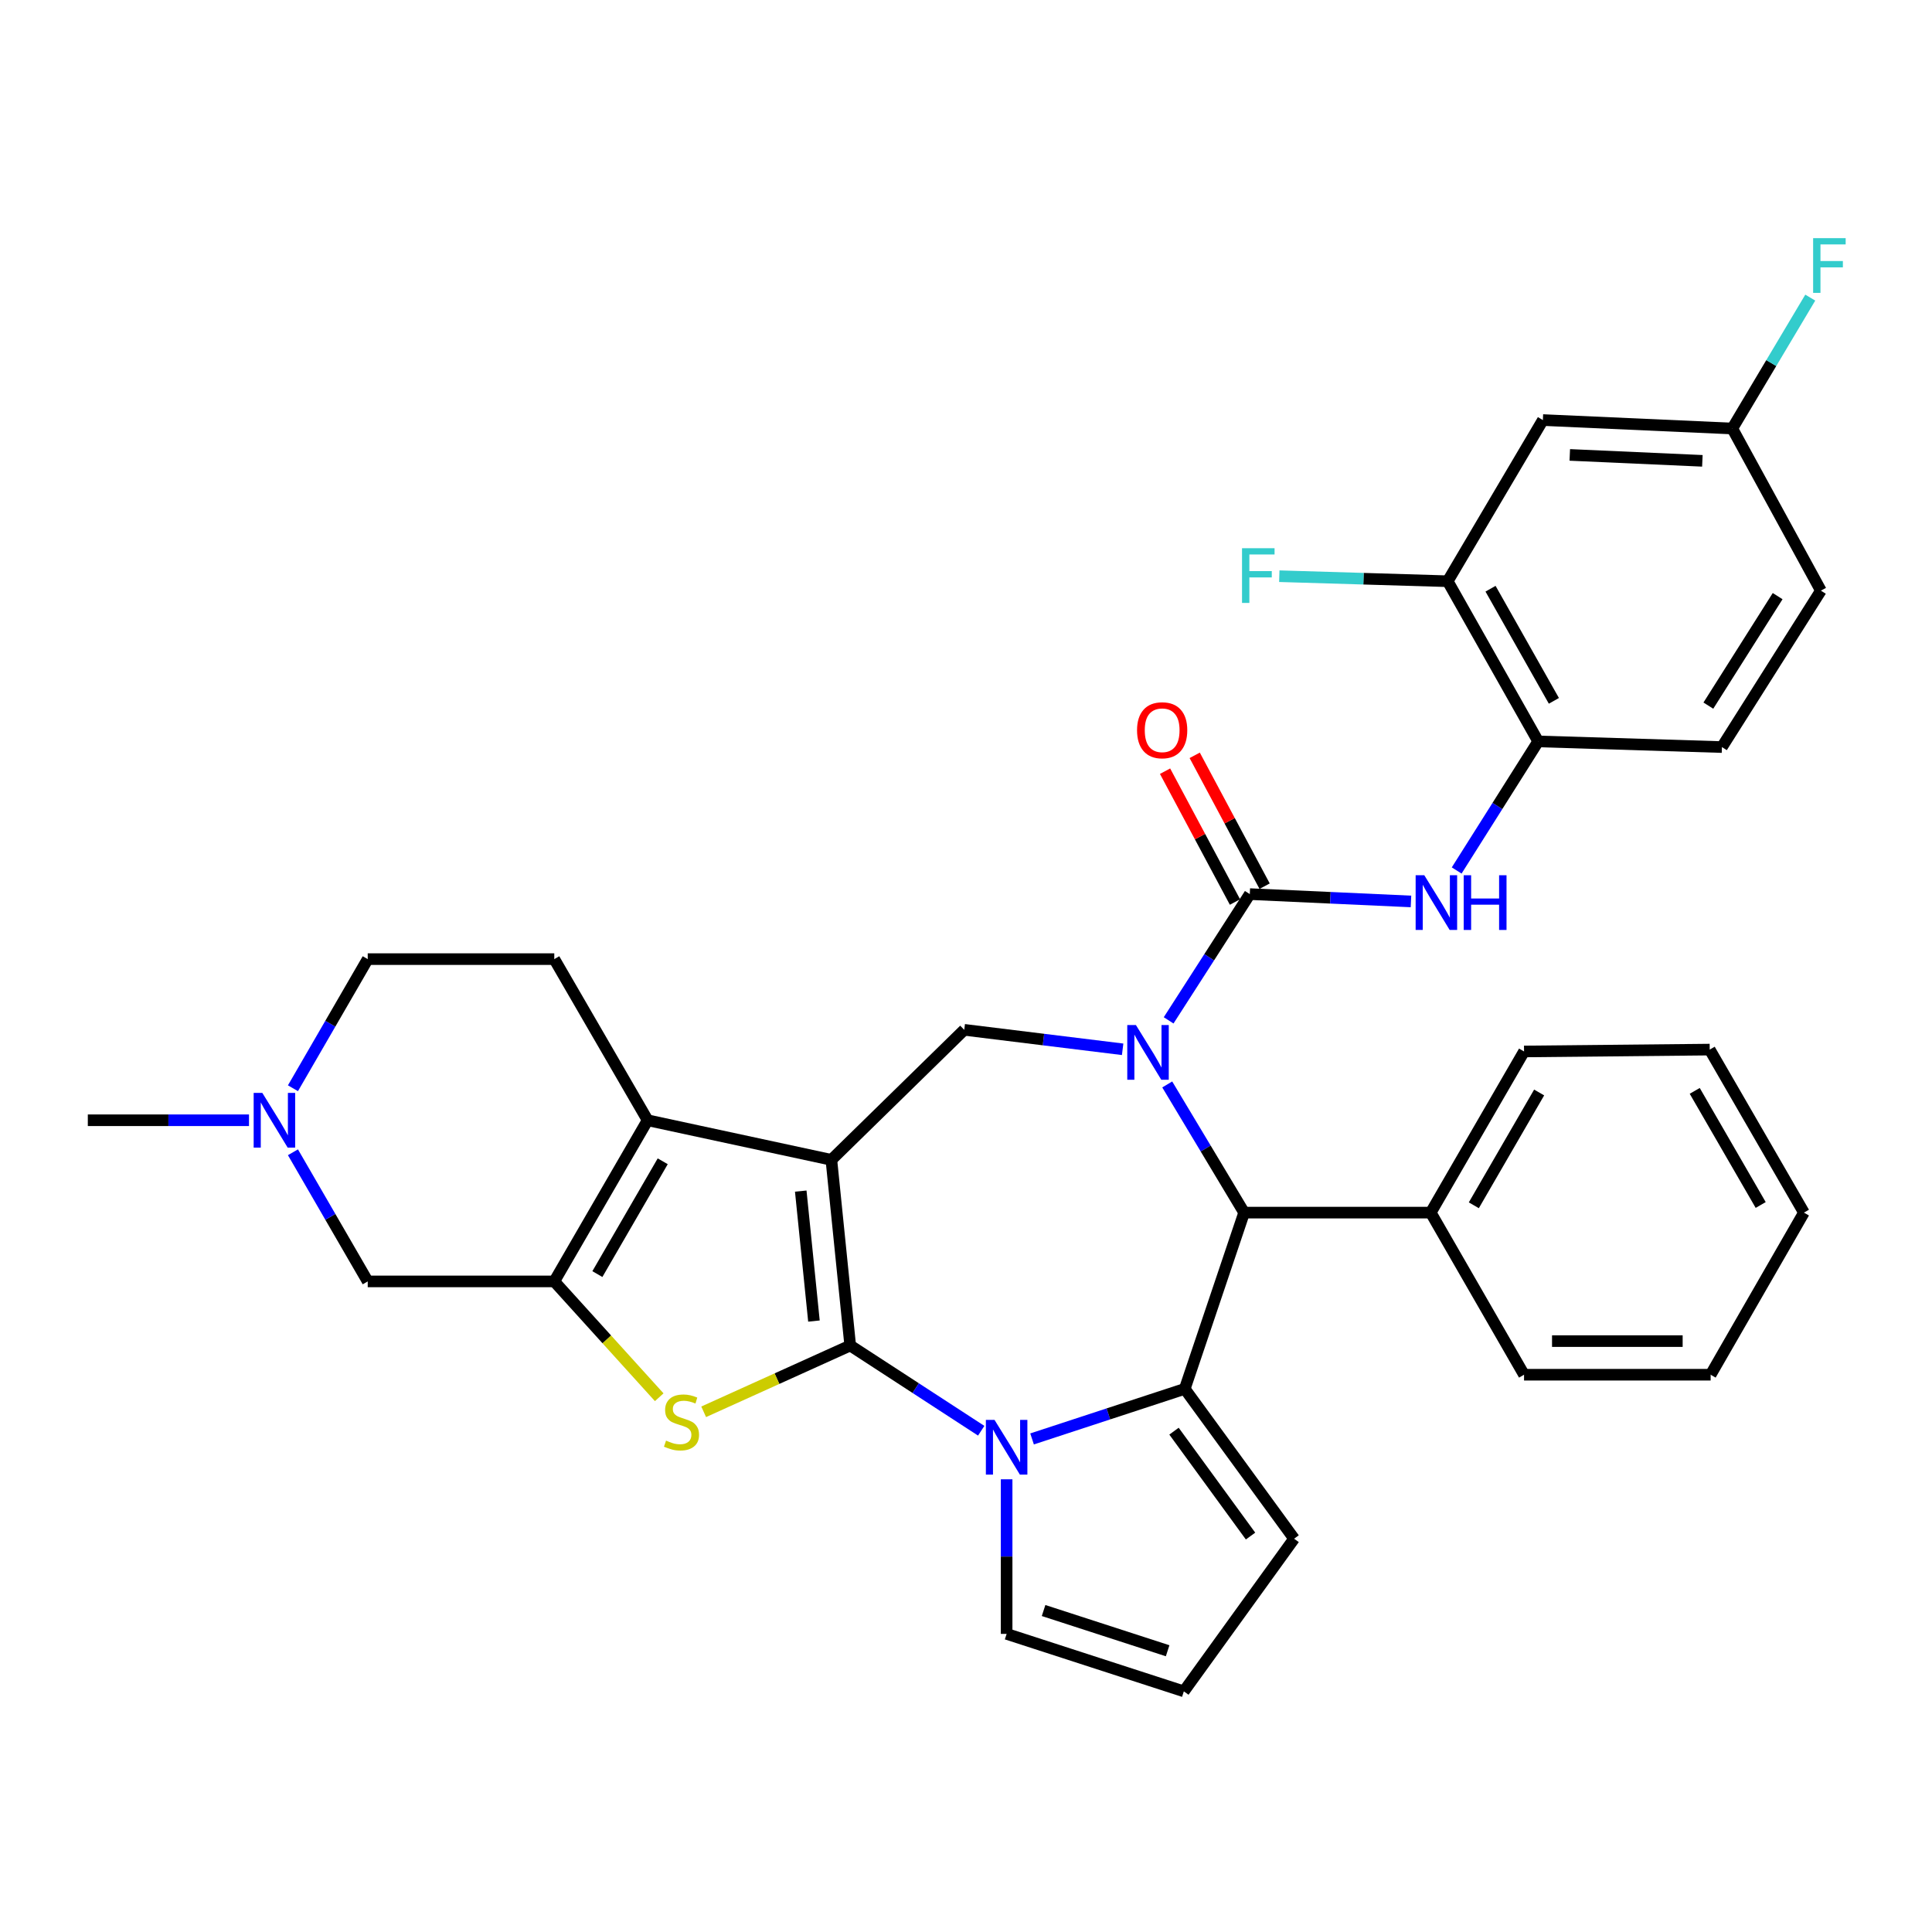 <?xml version='1.0' encoding='iso-8859-1'?>
<svg version='1.1' baseProfile='full'
              xmlns='http://www.w3.org/2000/svg'
                      xmlns:rdkit='http://www.rdkit.org/xml'
                      xmlns:xlink='http://www.w3.org/1999/xlink'
                  xml:space='preserve'
width='1000px' height='1000px' viewBox='0 0 1000 1000'>
<!-- END OF HEADER -->
<rect style='opacity:1.0;fill:#FFFFFF;stroke:none' width='1000' height='1000' x='0' y='0'> </rect>
<path class='bond-0' d='M 440.071,696.435 L 430.317,600.338' style='fill:none;fill-rule:evenodd;stroke:#000000;stroke-width:6px;stroke-linecap:butt;stroke-linejoin:miter;stroke-opacity:1' />
<path class='bond-0' d='M 421.295,683.778 L 414.467,616.51' style='fill:none;fill-rule:evenodd;stroke:#000000;stroke-width:6px;stroke-linecap:butt;stroke-linejoin:miter;stroke-opacity:1' />
<path class='bond-2' d='M 440.071,696.435 L 473.973,718.491' style='fill:none;fill-rule:evenodd;stroke:#000000;stroke-width:6px;stroke-linecap:butt;stroke-linejoin:miter;stroke-opacity:1' />
<path class='bond-2' d='M 473.973,718.491 L 507.874,740.547' style='fill:none;fill-rule:evenodd;stroke:#0000FF;stroke-width:6px;stroke-linecap:butt;stroke-linejoin:miter;stroke-opacity:1' />
<path class='bond-4' d='M 440.071,696.435 L 402.145,713.591' style='fill:none;fill-rule:evenodd;stroke:#000000;stroke-width:6px;stroke-linecap:butt;stroke-linejoin:miter;stroke-opacity:1' />
<path class='bond-4' d='M 402.145,713.591 L 364.219,730.747' style='fill:none;fill-rule:evenodd;stroke:#CCCC00;stroke-width:6px;stroke-linecap:butt;stroke-linejoin:miter;stroke-opacity:1' />
<path class='bond-5' d='M 430.317,600.338 L 335.215,579.843' style='fill:none;fill-rule:evenodd;stroke:#000000;stroke-width:6px;stroke-linecap:butt;stroke-linejoin:miter;stroke-opacity:1' />
<path class='bond-9' d='M 430.317,600.338 L 499.093,533.032' style='fill:none;fill-rule:evenodd;stroke:#000000;stroke-width:6px;stroke-linecap:butt;stroke-linejoin:miter;stroke-opacity:1' />
<path class='bond-1' d='M 581.077,543.114 L 540.085,538.073' style='fill:none;fill-rule:evenodd;stroke:#0000FF;stroke-width:6px;stroke-linecap:butt;stroke-linejoin:miter;stroke-opacity:1' />
<path class='bond-1' d='M 540.085,538.073 L 499.093,533.032' style='fill:none;fill-rule:evenodd;stroke:#000000;stroke-width:6px;stroke-linecap:butt;stroke-linejoin:miter;stroke-opacity:1' />
<path class='bond-6' d='M 604.882,528.134 L 625.887,495.46' style='fill:none;fill-rule:evenodd;stroke:#0000FF;stroke-width:6px;stroke-linecap:butt;stroke-linejoin:miter;stroke-opacity:1' />
<path class='bond-6' d='M 625.887,495.46 L 646.893,462.786' style='fill:none;fill-rule:evenodd;stroke:#000000;stroke-width:6px;stroke-linecap:butt;stroke-linejoin:miter;stroke-opacity:1' />
<path class='bond-36' d='M 604.159,561.307 L 624.061,594.478' style='fill:none;fill-rule:evenodd;stroke:#0000FF;stroke-width:6px;stroke-linecap:butt;stroke-linejoin:miter;stroke-opacity:1' />
<path class='bond-36' d='M 624.061,594.478 L 643.963,627.65' style='fill:none;fill-rule:evenodd;stroke:#000000;stroke-width:6px;stroke-linecap:butt;stroke-linejoin:miter;stroke-opacity:1' />
<path class='bond-3' d='M 534.194,744.788 L 573.712,731.831' style='fill:none;fill-rule:evenodd;stroke:#0000FF;stroke-width:6px;stroke-linecap:butt;stroke-linejoin:miter;stroke-opacity:1' />
<path class='bond-3' d='M 573.712,731.831 L 613.23,718.874' style='fill:none;fill-rule:evenodd;stroke:#000000;stroke-width:6px;stroke-linecap:butt;stroke-linejoin:miter;stroke-opacity:1' />
<path class='bond-15' d='M 521.029,765.68 L 521.029,805.688' style='fill:none;fill-rule:evenodd;stroke:#0000FF;stroke-width:6px;stroke-linecap:butt;stroke-linejoin:miter;stroke-opacity:1' />
<path class='bond-15' d='M 521.029,805.688 L 521.029,845.695' style='fill:none;fill-rule:evenodd;stroke:#000000;stroke-width:6px;stroke-linecap:butt;stroke-linejoin:miter;stroke-opacity:1' />
<path class='bond-8' d='M 613.23,718.874 L 643.963,627.65' style='fill:none;fill-rule:evenodd;stroke:#000000;stroke-width:6px;stroke-linecap:butt;stroke-linejoin:miter;stroke-opacity:1' />
<path class='bond-17' d='M 613.23,718.874 L 669.824,796.438' style='fill:none;fill-rule:evenodd;stroke:#000000;stroke-width:6px;stroke-linecap:butt;stroke-linejoin:miter;stroke-opacity:1' />
<path class='bond-17' d='M 607.661,740.766 L 647.278,795.061' style='fill:none;fill-rule:evenodd;stroke:#000000;stroke-width:6px;stroke-linecap:butt;stroke-linejoin:miter;stroke-opacity:1' />
<path class='bond-7' d='M 341.211,723.209 L 314.053,693.232' style='fill:none;fill-rule:evenodd;stroke:#CCCC00;stroke-width:6px;stroke-linecap:butt;stroke-linejoin:miter;stroke-opacity:1' />
<path class='bond-7' d='M 314.053,693.232 L 286.896,663.256' style='fill:none;fill-rule:evenodd;stroke:#000000;stroke-width:6px;stroke-linecap:butt;stroke-linejoin:miter;stroke-opacity:1' />
<path class='bond-14' d='M 335.215,579.843 L 286.896,496.439' style='fill:none;fill-rule:evenodd;stroke:#000000;stroke-width:6px;stroke-linecap:butt;stroke-linejoin:miter;stroke-opacity:1' />
<path class='bond-34' d='M 335.215,579.843 L 286.896,663.256' style='fill:none;fill-rule:evenodd;stroke:#000000;stroke-width:6px;stroke-linecap:butt;stroke-linejoin:miter;stroke-opacity:1' />
<path class='bond-34' d='M 343.025,601.078 L 309.202,659.467' style='fill:none;fill-rule:evenodd;stroke:#000000;stroke-width:6px;stroke-linecap:butt;stroke-linejoin:miter;stroke-opacity:1' />
<path class='bond-10' d='M 646.893,462.786 L 688.604,464.686' style='fill:none;fill-rule:evenodd;stroke:#000000;stroke-width:6px;stroke-linecap:butt;stroke-linejoin:miter;stroke-opacity:1' />
<path class='bond-10' d='M 688.604,464.686 L 730.316,466.586' style='fill:none;fill-rule:evenodd;stroke:#0000FF;stroke-width:6px;stroke-linecap:butt;stroke-linejoin:miter;stroke-opacity:1' />
<path class='bond-19' d='M 654.567,458.686 L 636.473,424.823' style='fill:none;fill-rule:evenodd;stroke:#000000;stroke-width:6px;stroke-linecap:butt;stroke-linejoin:miter;stroke-opacity:1' />
<path class='bond-19' d='M 636.473,424.823 L 618.378,390.96' style='fill:none;fill-rule:evenodd;stroke:#FF0000;stroke-width:6px;stroke-linecap:butt;stroke-linejoin:miter;stroke-opacity:1' />
<path class='bond-19' d='M 639.219,466.887 L 621.124,433.024' style='fill:none;fill-rule:evenodd;stroke:#000000;stroke-width:6px;stroke-linecap:butt;stroke-linejoin:miter;stroke-opacity:1' />
<path class='bond-19' d='M 621.124,433.024 L 603.03,399.161' style='fill:none;fill-rule:evenodd;stroke:#FF0000;stroke-width:6px;stroke-linecap:butt;stroke-linejoin:miter;stroke-opacity:1' />
<path class='bond-12' d='M 286.896,663.256 L 190.335,663.256' style='fill:none;fill-rule:evenodd;stroke:#000000;stroke-width:6px;stroke-linecap:butt;stroke-linejoin:miter;stroke-opacity:1' />
<path class='bond-21' d='M 643.963,627.65 L 740.544,627.65' style='fill:none;fill-rule:evenodd;stroke:#000000;stroke-width:6px;stroke-linecap:butt;stroke-linejoin:miter;stroke-opacity:1' />
<path class='bond-11' d='M 753.973,450.558 L 775.068,417.155' style='fill:none;fill-rule:evenodd;stroke:#0000FF;stroke-width:6px;stroke-linecap:butt;stroke-linejoin:miter;stroke-opacity:1' />
<path class='bond-11' d='M 775.068,417.155 L 796.162,383.753' style='fill:none;fill-rule:evenodd;stroke:#000000;stroke-width:6px;stroke-linecap:butt;stroke-linejoin:miter;stroke-opacity:1' />
<path class='bond-16' d='M 796.162,383.753 L 749.322,300.842' style='fill:none;fill-rule:evenodd;stroke:#000000;stroke-width:6px;stroke-linecap:butt;stroke-linejoin:miter;stroke-opacity:1' />
<path class='bond-16' d='M 804.287,362.756 L 771.499,304.719' style='fill:none;fill-rule:evenodd;stroke:#000000;stroke-width:6px;stroke-linecap:butt;stroke-linejoin:miter;stroke-opacity:1' />
<path class='bond-22' d='M 796.162,383.753 L 891.263,386.682' style='fill:none;fill-rule:evenodd;stroke:#000000;stroke-width:6px;stroke-linecap:butt;stroke-linejoin:miter;stroke-opacity:1' />
<path class='bond-13' d='M 190.335,663.256 L 170.982,629.834' style='fill:none;fill-rule:evenodd;stroke:#000000;stroke-width:6px;stroke-linecap:butt;stroke-linejoin:miter;stroke-opacity:1' />
<path class='bond-13' d='M 170.982,629.834 L 151.63,596.413' style='fill:none;fill-rule:evenodd;stroke:#0000FF;stroke-width:6px;stroke-linecap:butt;stroke-linejoin:miter;stroke-opacity:1' />
<path class='bond-28' d='M 128.88,579.843 L 87.168,579.843' style='fill:none;fill-rule:evenodd;stroke:#0000FF;stroke-width:6px;stroke-linecap:butt;stroke-linejoin:miter;stroke-opacity:1' />
<path class='bond-28' d='M 87.168,579.843 L 45.455,579.843' style='fill:none;fill-rule:evenodd;stroke:#000000;stroke-width:6px;stroke-linecap:butt;stroke-linejoin:miter;stroke-opacity:1' />
<path class='bond-37' d='M 151.631,563.273 L 170.983,529.856' style='fill:none;fill-rule:evenodd;stroke:#0000FF;stroke-width:6px;stroke-linecap:butt;stroke-linejoin:miter;stroke-opacity:1' />
<path class='bond-37' d='M 170.983,529.856 L 190.335,496.439' style='fill:none;fill-rule:evenodd;stroke:#000000;stroke-width:6px;stroke-linecap:butt;stroke-linejoin:miter;stroke-opacity:1' />
<path class='bond-23' d='M 286.896,496.439 L 190.335,496.439' style='fill:none;fill-rule:evenodd;stroke:#000000;stroke-width:6px;stroke-linecap:butt;stroke-linejoin:miter;stroke-opacity:1' />
<path class='bond-20' d='M 521.029,845.695 L 612.756,875.443' style='fill:none;fill-rule:evenodd;stroke:#000000;stroke-width:6px;stroke-linecap:butt;stroke-linejoin:miter;stroke-opacity:1' />
<path class='bond-20' d='M 540.156,833.604 L 604.365,854.428' style='fill:none;fill-rule:evenodd;stroke:#000000;stroke-width:6px;stroke-linecap:butt;stroke-linejoin:miter;stroke-opacity:1' />
<path class='bond-18' d='M 749.322,300.842 L 798.589,217.42' style='fill:none;fill-rule:evenodd;stroke:#000000;stroke-width:6px;stroke-linecap:butt;stroke-linejoin:miter;stroke-opacity:1' />
<path class='bond-25' d='M 749.322,300.842 L 705.743,299.54' style='fill:none;fill-rule:evenodd;stroke:#000000;stroke-width:6px;stroke-linecap:butt;stroke-linejoin:miter;stroke-opacity:1' />
<path class='bond-25' d='M 705.743,299.54 L 662.163,298.238' style='fill:none;fill-rule:evenodd;stroke:#33CCCC;stroke-width:6px;stroke-linecap:butt;stroke-linejoin:miter;stroke-opacity:1' />
<path class='bond-35' d='M 669.824,796.438 L 612.756,875.443' style='fill:none;fill-rule:evenodd;stroke:#000000;stroke-width:6px;stroke-linecap:butt;stroke-linejoin:miter;stroke-opacity:1' />
<path class='bond-39' d='M 798.589,217.42 L 896.629,221.799' style='fill:none;fill-rule:evenodd;stroke:#000000;stroke-width:6px;stroke-linecap:butt;stroke-linejoin:miter;stroke-opacity:1' />
<path class='bond-39' d='M 812.518,235.461 L 881.146,238.527' style='fill:none;fill-rule:evenodd;stroke:#000000;stroke-width:6px;stroke-linecap:butt;stroke-linejoin:miter;stroke-opacity:1' />
<path class='bond-29' d='M 740.544,627.65 L 788.844,544.237' style='fill:none;fill-rule:evenodd;stroke:#000000;stroke-width:6px;stroke-linecap:butt;stroke-linejoin:miter;stroke-opacity:1' />
<path class='bond-29' d='M 762.848,623.858 L 796.658,565.469' style='fill:none;fill-rule:evenodd;stroke:#000000;stroke-width:6px;stroke-linecap:butt;stroke-linejoin:miter;stroke-opacity:1' />
<path class='bond-30' d='M 740.544,627.65 L 788.844,711.556' style='fill:none;fill-rule:evenodd;stroke:#000000;stroke-width:6px;stroke-linecap:butt;stroke-linejoin:miter;stroke-opacity:1' />
<path class='bond-26' d='M 891.263,386.682 L 942.493,305.715' style='fill:none;fill-rule:evenodd;stroke:#000000;stroke-width:6px;stroke-linecap:butt;stroke-linejoin:miter;stroke-opacity:1' />
<path class='bond-26' d='M 884.242,365.232 L 920.103,308.555' style='fill:none;fill-rule:evenodd;stroke:#000000;stroke-width:6px;stroke-linecap:butt;stroke-linejoin:miter;stroke-opacity:1' />
<path class='bond-24' d='M 896.629,221.799 L 942.493,305.715' style='fill:none;fill-rule:evenodd;stroke:#000000;stroke-width:6px;stroke-linecap:butt;stroke-linejoin:miter;stroke-opacity:1' />
<path class='bond-27' d='M 896.629,221.799 L 916.811,187.922' style='fill:none;fill-rule:evenodd;stroke:#000000;stroke-width:6px;stroke-linecap:butt;stroke-linejoin:miter;stroke-opacity:1' />
<path class='bond-27' d='M 916.811,187.922 L 936.993,154.044' style='fill:none;fill-rule:evenodd;stroke:#33CCCC;stroke-width:6px;stroke-linecap:butt;stroke-linejoin:miter;stroke-opacity:1' />
<path class='bond-32' d='M 788.844,544.237 L 884.941,543.27' style='fill:none;fill-rule:evenodd;stroke:#000000;stroke-width:6px;stroke-linecap:butt;stroke-linejoin:miter;stroke-opacity:1' />
<path class='bond-31' d='M 788.844,711.556 L 885.424,711.556' style='fill:none;fill-rule:evenodd;stroke:#000000;stroke-width:6px;stroke-linecap:butt;stroke-linejoin:miter;stroke-opacity:1' />
<path class='bond-31' d='M 803.331,694.154 L 870.937,694.154' style='fill:none;fill-rule:evenodd;stroke:#000000;stroke-width:6px;stroke-linecap:butt;stroke-linejoin:miter;stroke-opacity:1' />
<path class='bond-33' d='M 885.424,711.556 L 933.714,627.65' style='fill:none;fill-rule:evenodd;stroke:#000000;stroke-width:6px;stroke-linecap:butt;stroke-linejoin:miter;stroke-opacity:1' />
<path class='bond-38' d='M 884.941,543.27 L 933.714,627.65' style='fill:none;fill-rule:evenodd;stroke:#000000;stroke-width:6px;stroke-linecap:butt;stroke-linejoin:miter;stroke-opacity:1' />
<path class='bond-38' d='M 877.191,564.635 L 911.332,623.701' style='fill:none;fill-rule:evenodd;stroke:#000000;stroke-width:6px;stroke-linecap:butt;stroke-linejoin:miter;stroke-opacity:1' />
<path  class='atom-2' d='M 587.953 530.57
L 597.233 545.57
Q 598.153 547.05, 599.633 549.73
Q 601.113 552.41, 601.193 552.57
L 601.193 530.57
L 604.953 530.57
L 604.953 558.89
L 601.073 558.89
L 591.113 542.49
Q 589.953 540.57, 588.713 538.37
Q 587.513 536.17, 587.153 535.49
L 587.153 558.89
L 583.473 558.89
L 583.473 530.57
L 587.953 530.57
' fill='#0000FF'/>
<path  class='atom-3' d='M 514.769 734.945
L 524.049 749.945
Q 524.969 751.425, 526.449 754.105
Q 527.929 756.785, 528.009 756.945
L 528.009 734.945
L 531.769 734.945
L 531.769 763.265
L 527.889 763.265
L 517.929 746.865
Q 516.769 744.945, 515.529 742.745
Q 514.329 740.545, 513.969 739.865
L 513.969 763.265
L 510.289 763.265
L 510.289 734.945
L 514.769 734.945
' fill='#0000FF'/>
<path  class='atom-5' d='M 344.743 745.658
Q 345.063 745.778, 346.383 746.338
Q 347.703 746.898, 349.143 747.258
Q 350.623 747.578, 352.063 747.578
Q 354.743 747.578, 356.303 746.298
Q 357.863 744.978, 357.863 742.698
Q 357.863 741.138, 357.063 740.178
Q 356.303 739.218, 355.103 738.698
Q 353.903 738.178, 351.903 737.578
Q 349.383 736.818, 347.863 736.098
Q 346.383 735.378, 345.303 733.858
Q 344.263 732.338, 344.263 729.778
Q 344.263 726.218, 346.663 724.018
Q 349.103 721.818, 353.903 721.818
Q 357.183 721.818, 360.903 723.378
L 359.983 726.458
Q 356.583 725.058, 354.023 725.058
Q 351.263 725.058, 349.743 726.218
Q 348.223 727.338, 348.263 729.298
Q 348.263 730.818, 349.023 731.738
Q 349.823 732.658, 350.943 733.178
Q 352.103 733.698, 354.023 734.298
Q 356.583 735.098, 358.103 735.898
Q 359.623 736.698, 360.703 738.338
Q 361.823 739.938, 361.823 742.698
Q 361.823 746.618, 359.183 748.738
Q 356.583 750.818, 352.223 750.818
Q 349.703 750.818, 347.783 750.258
Q 345.903 749.738, 343.663 748.818
L 344.743 745.658
' fill='#CCCC00'/>
<path  class='atom-11' d='M 737.213 453.025
L 746.493 468.025
Q 747.413 469.505, 748.893 472.185
Q 750.373 474.865, 750.453 475.025
L 750.453 453.025
L 754.213 453.025
L 754.213 481.345
L 750.333 481.345
L 740.373 464.945
Q 739.213 463.025, 737.973 460.825
Q 736.773 458.625, 736.413 457.945
L 736.413 481.345
L 732.733 481.345
L 732.733 453.025
L 737.213 453.025
' fill='#0000FF'/>
<path  class='atom-11' d='M 757.613 453.025
L 761.453 453.025
L 761.453 465.065
L 775.933 465.065
L 775.933 453.025
L 779.773 453.025
L 779.773 481.345
L 775.933 481.345
L 775.933 468.265
L 761.453 468.265
L 761.453 481.345
L 757.613 481.345
L 757.613 453.025
' fill='#0000FF'/>
<path  class='atom-14' d='M 135.775 565.683
L 145.055 580.683
Q 145.975 582.163, 147.455 584.843
Q 148.935 587.523, 149.015 587.683
L 149.015 565.683
L 152.775 565.683
L 152.775 594.003
L 148.895 594.003
L 138.935 577.603
Q 137.775 575.683, 136.535 573.483
Q 135.335 571.283, 134.975 570.603
L 134.975 594.003
L 131.295 594.003
L 131.295 565.683
L 135.775 565.683
' fill='#0000FF'/>
<path  class='atom-20' d='M 588.532 377.974
Q 588.532 371.174, 591.892 367.374
Q 595.252 363.574, 601.532 363.574
Q 607.812 363.574, 611.172 367.374
Q 614.532 371.174, 614.532 377.974
Q 614.532 384.854, 611.132 388.774
Q 607.732 392.654, 601.532 392.654
Q 595.292 392.654, 591.892 388.774
Q 588.532 384.894, 588.532 377.974
M 601.532 389.454
Q 605.852 389.454, 608.172 386.574
Q 610.532 383.654, 610.532 377.974
Q 610.532 372.414, 608.172 369.614
Q 605.852 366.774, 601.532 366.774
Q 597.212 366.774, 594.852 369.574
Q 592.532 372.374, 592.532 377.974
Q 592.532 383.694, 594.852 386.574
Q 597.212 389.454, 601.532 389.454
' fill='#FF0000'/>
<path  class='atom-26' d='M 642.871 283.753
L 659.711 283.753
L 659.711 286.993
L 646.671 286.993
L 646.671 295.593
L 658.271 295.593
L 658.271 298.873
L 646.671 298.873
L 646.671 312.073
L 642.871 312.073
L 642.871 283.753
' fill='#33CCCC'/>
<path  class='atom-28' d='M 938.471 123.269
L 955.311 123.269
L 955.311 126.509
L 942.271 126.509
L 942.271 135.109
L 953.871 135.109
L 953.871 138.389
L 942.271 138.389
L 942.271 151.589
L 938.471 151.589
L 938.471 123.269
' fill='#33CCCC'/>
</svg>
